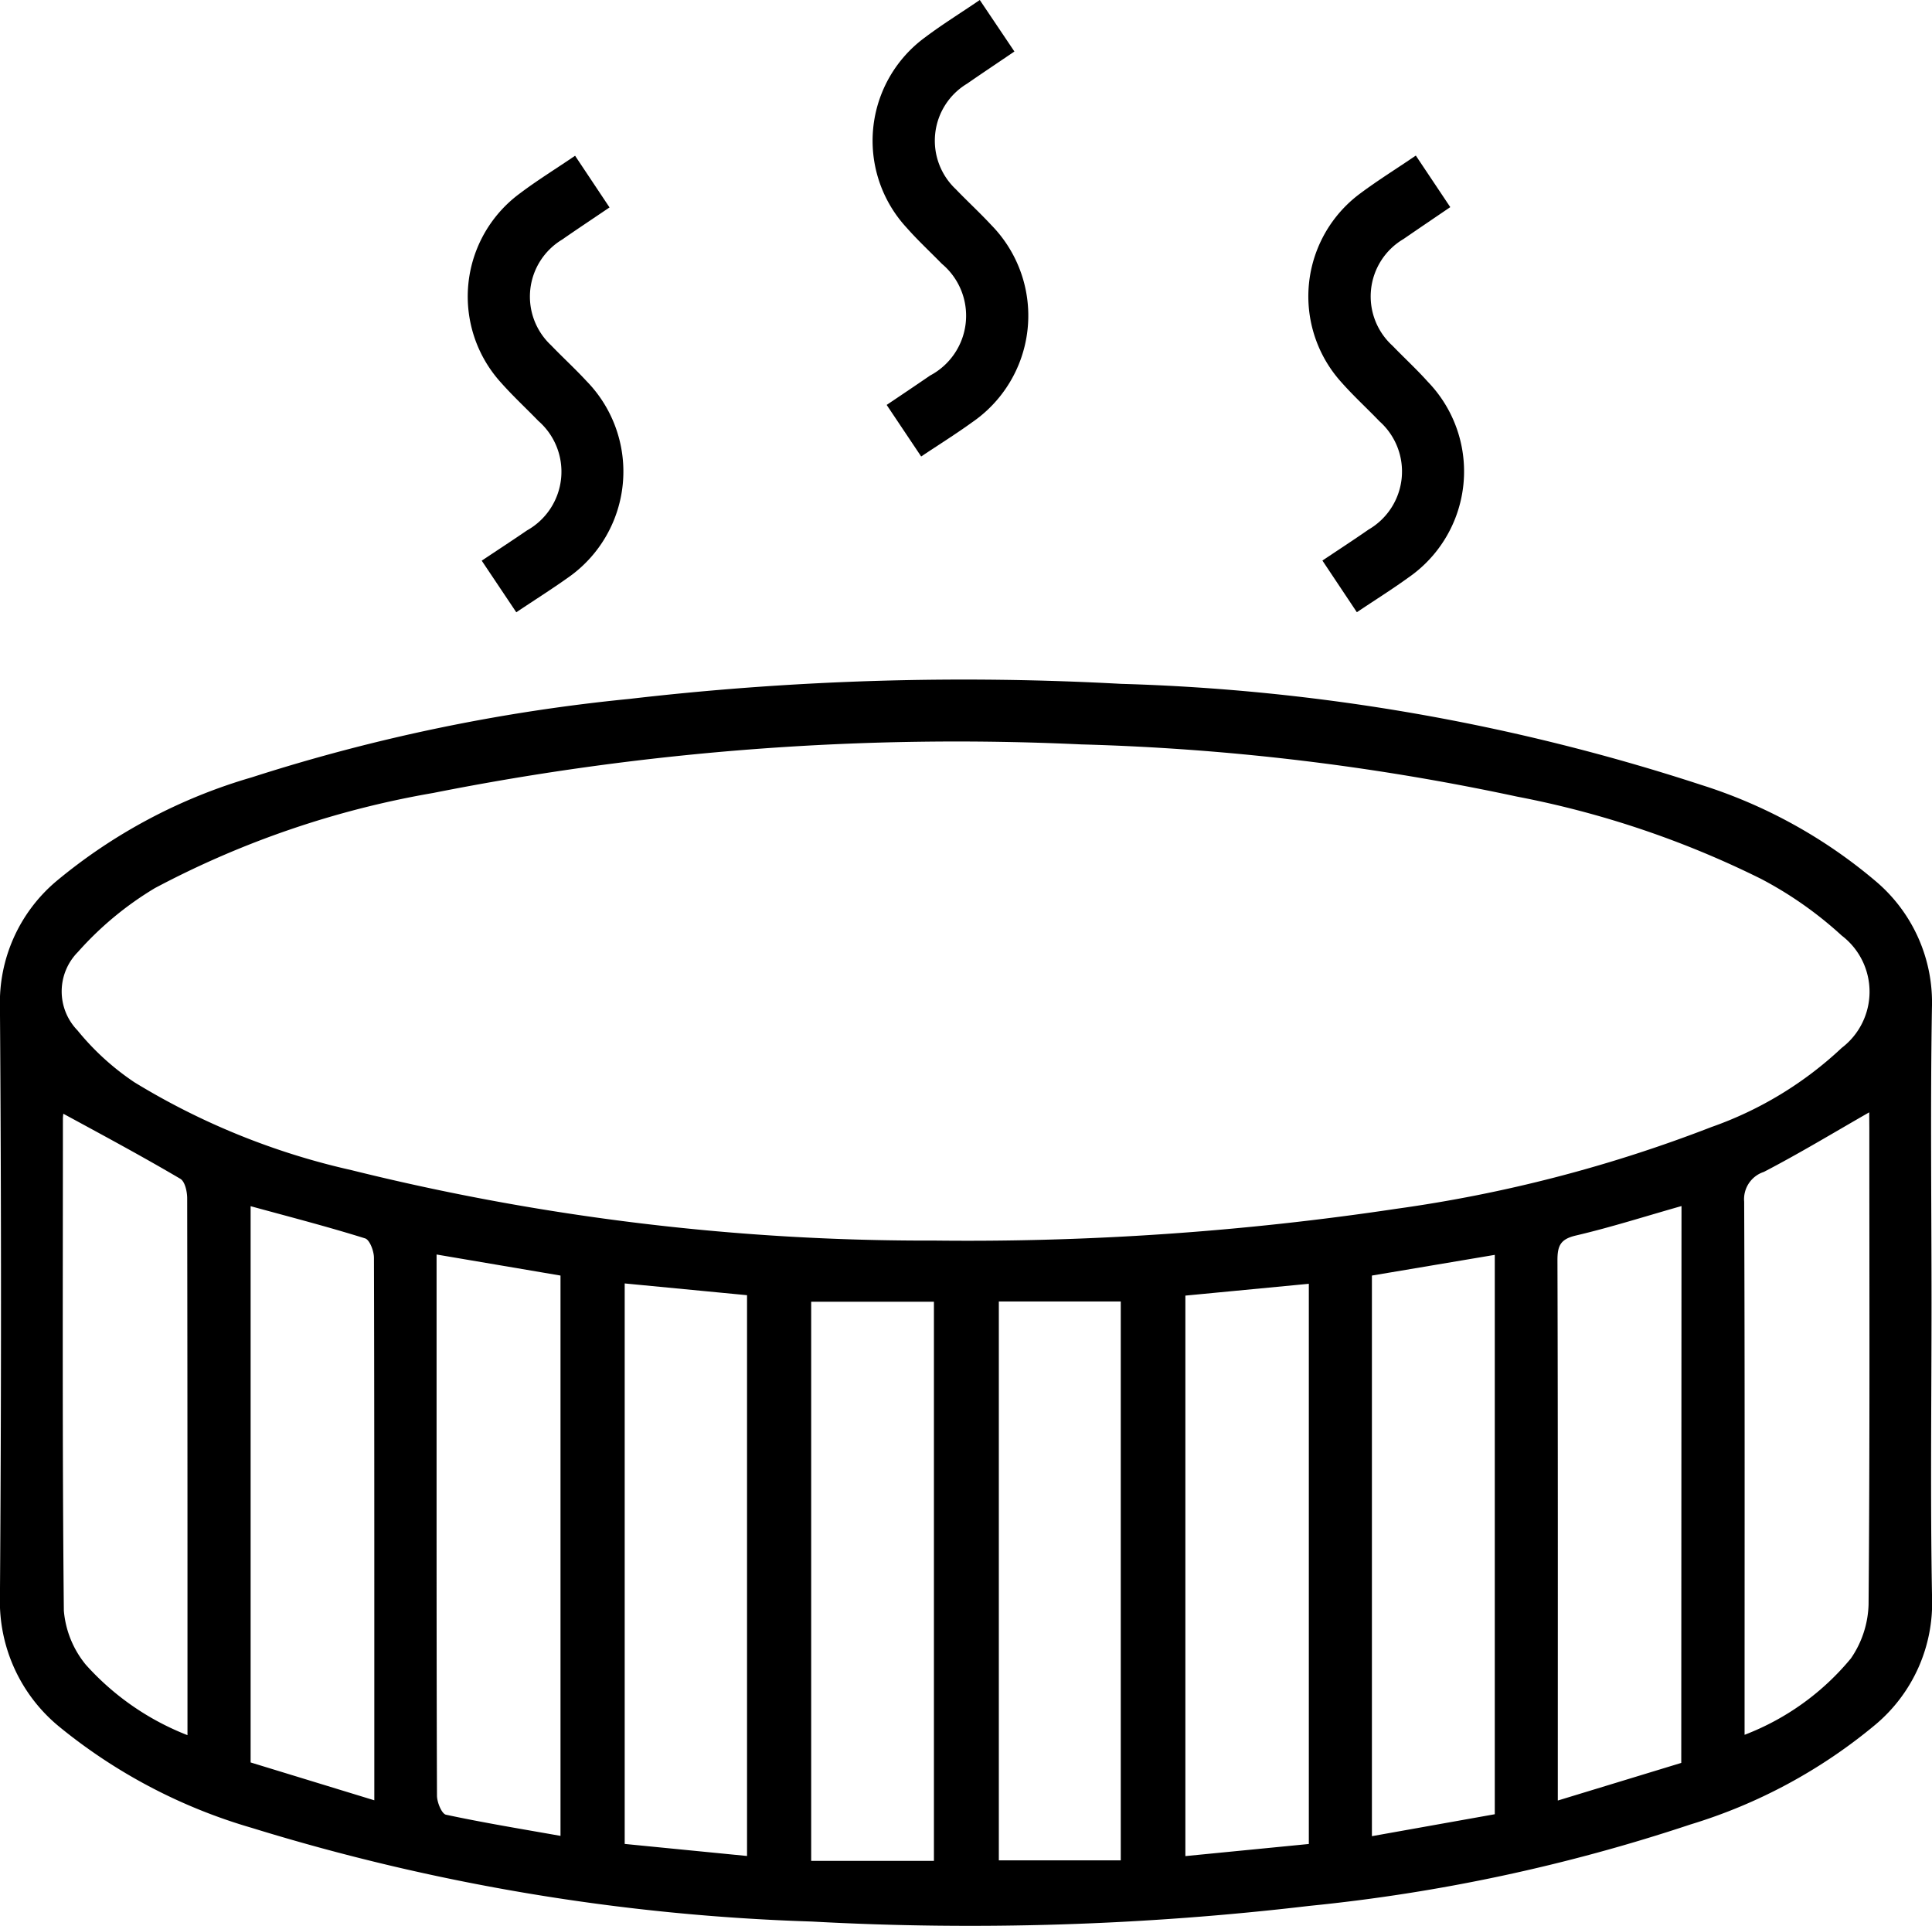 <svg xmlns="http://www.w3.org/2000/svg" width="32.863" height="32.758" viewBox="0 0 32.863 32.758">
  <g id="Group_255" data-name="Group 255" transform="translate(-663.068 -1173.121)">
    <path id="Path_801" data-name="Path 801" d="M-1682.216-192.669c0,1.666-.022,3.333.009,5a2.7,2.7,0,0,1-.961,2.157,8.986,8.986,0,0,1-3.149,1.7,29.88,29.88,0,0,1-6.485,1.385,49.271,49.271,0,0,1-8.459.266,36.143,36.143,0,0,1-9.527-1.593,9.235,9.235,0,0,1-3.284-1.728,2.756,2.756,0,0,1-1-2.205q.036-5.015,0-10.031a2.7,2.7,0,0,1,.948-2.128,9.2,9.2,0,0,1,3.333-1.775,30.84,30.84,0,0,1,6.429-1.335,49.271,49.271,0,0,1,8.36-.256,34.963,34.963,0,0,1,9.869,1.719,8.574,8.574,0,0,1,2.963,1.634,2.7,2.7,0,0,1,.961,2.156C-1682.237-196.024-1682.216-194.346-1682.216-192.669Zm-16.948-1.074a49.2,49.2,0,0,0,7.841-.54,23.9,23.9,0,0,0,5.363-1.391,6.266,6.266,0,0,0,2.217-1.347,1.2,1.2,0,0,0,0-1.909,6.491,6.491,0,0,0-1.371-.964,16.15,16.15,0,0,0-4.152-1.4,40.611,40.611,0,0,0-7.412-.888,45.671,45.671,0,0,0-11.025.826,15.792,15.792,0,0,0-4.733,1.618,5.582,5.582,0,0,0-1.309,1.086.952.952,0,0,0-.008,1.334,4.4,4.4,0,0,0,.969.883,12.211,12.211,0,0,0,3.691,1.494A40.633,40.633,0,0,0-1699.165-193.743Zm-3.2,10.467v-9.538l-2.081-.2v9.533Zm4.283-9.431v9.505h2.074v-9.505Zm-3.192,9.514h2.088v-9.51h-2.088Zm6.365-9.614v9.533l2.1-.206v-9.528Zm5.263,8.821V-193.5l-2.09.352v9.535Zm-18-9.52v3.542c0,1.887,0,3.774.007,5.661,0,.113.08.309.153.325.64.137,1.287.243,1.948.36v-9.53Zm-1.059,9.283V-187c0-2.15,0-4.3-.006-6.45,0-.114-.072-.305-.15-.33-.639-.2-1.287-.367-1.948-.548v9.461Zm22.235-10.107c-.608.172-1.195.36-1.792.5-.264.061-.318.17-.318.42.009,2.933.006,5.866.006,8.8v.391l2.1-.64Zm3.193-1.594c-.61.349-1.189.7-1.792,1.013a.488.488,0,0,0-.335.507c.012,2.9.007,5.8.007,8.7v.367a4.369,4.369,0,0,0,1.809-1.3,1.7,1.7,0,0,0,.3-.913c.023-2.7.013-5.405.013-8.108Zm-30.717.02a.7.7,0,0,0-.008.082c0,2.791-.012,5.582.016,8.373a1.669,1.669,0,0,0,.372.918,4.534,4.534,0,0,0,1.731,1.2v-2.81q0-3.16-.005-6.321c0-.114-.038-.286-.117-.332C-1712.656-195.178-1713.321-195.535-1713.993-195.9Z" transform="translate(2378.139 1387.964)"/>
    <path id="Path_802" data-name="Path 802" d="M-1547.062-327.076c.265-.178.5-.336.739-.5a1.151,1.151,0,0,0,.2-1.9c-.2-.205-.411-.4-.6-.615a2.178,2.178,0,0,1,.315-3.237c.289-.218.6-.41.93-.635l.589.876c-.279.19-.544.366-.805.547a1.132,1.132,0,0,0-.193,1.794c.2.208.409.4.605.611a2.2,2.2,0,0,1-.324,3.353c-.276.2-.564.379-.869.583Z" transform="translate(2225.212 1507.084)"/>
    <path id="Path_803" data-name="Path 803" d="M-1624.324-296.274l-.588-.878c.265-.177.52-.343.771-.515a1.145,1.145,0,0,0,.191-1.863c-.207-.214-.427-.417-.624-.639a2.178,2.178,0,0,1,.32-3.236c.289-.218.6-.409.93-.634l.586.879c-.282.191-.547.367-.808.548a1.132,1.132,0,0,0-.188,1.795c.2.208.41.4.605.611a2.2,2.2,0,0,1-.329,3.352C-1623.734-296.658-1624.022-296.477-1624.324-296.274Z" transform="translate(2296.174 1479.809)"/>
    <path id="Path_804" data-name="Path 804" d="M-1461.638-304.046l.586.877c-.273.186-.535.363-.795.542a1.133,1.133,0,0,0-.187,1.816c.2.207.41.4.6.612a2.194,2.194,0,0,1-.33,3.33c-.276.2-.565.38-.877.59l-.586-.879c.275-.184.532-.351.785-.527a1.142,1.142,0,0,0,.186-1.841c-.214-.223-.443-.432-.647-.663a2.178,2.178,0,0,1,.321-3.214C-1462.289-303.622-1461.98-303.813-1461.638-304.046Z" transform="translate(2148.789 1479.813)"/>
  </g>
</svg>
